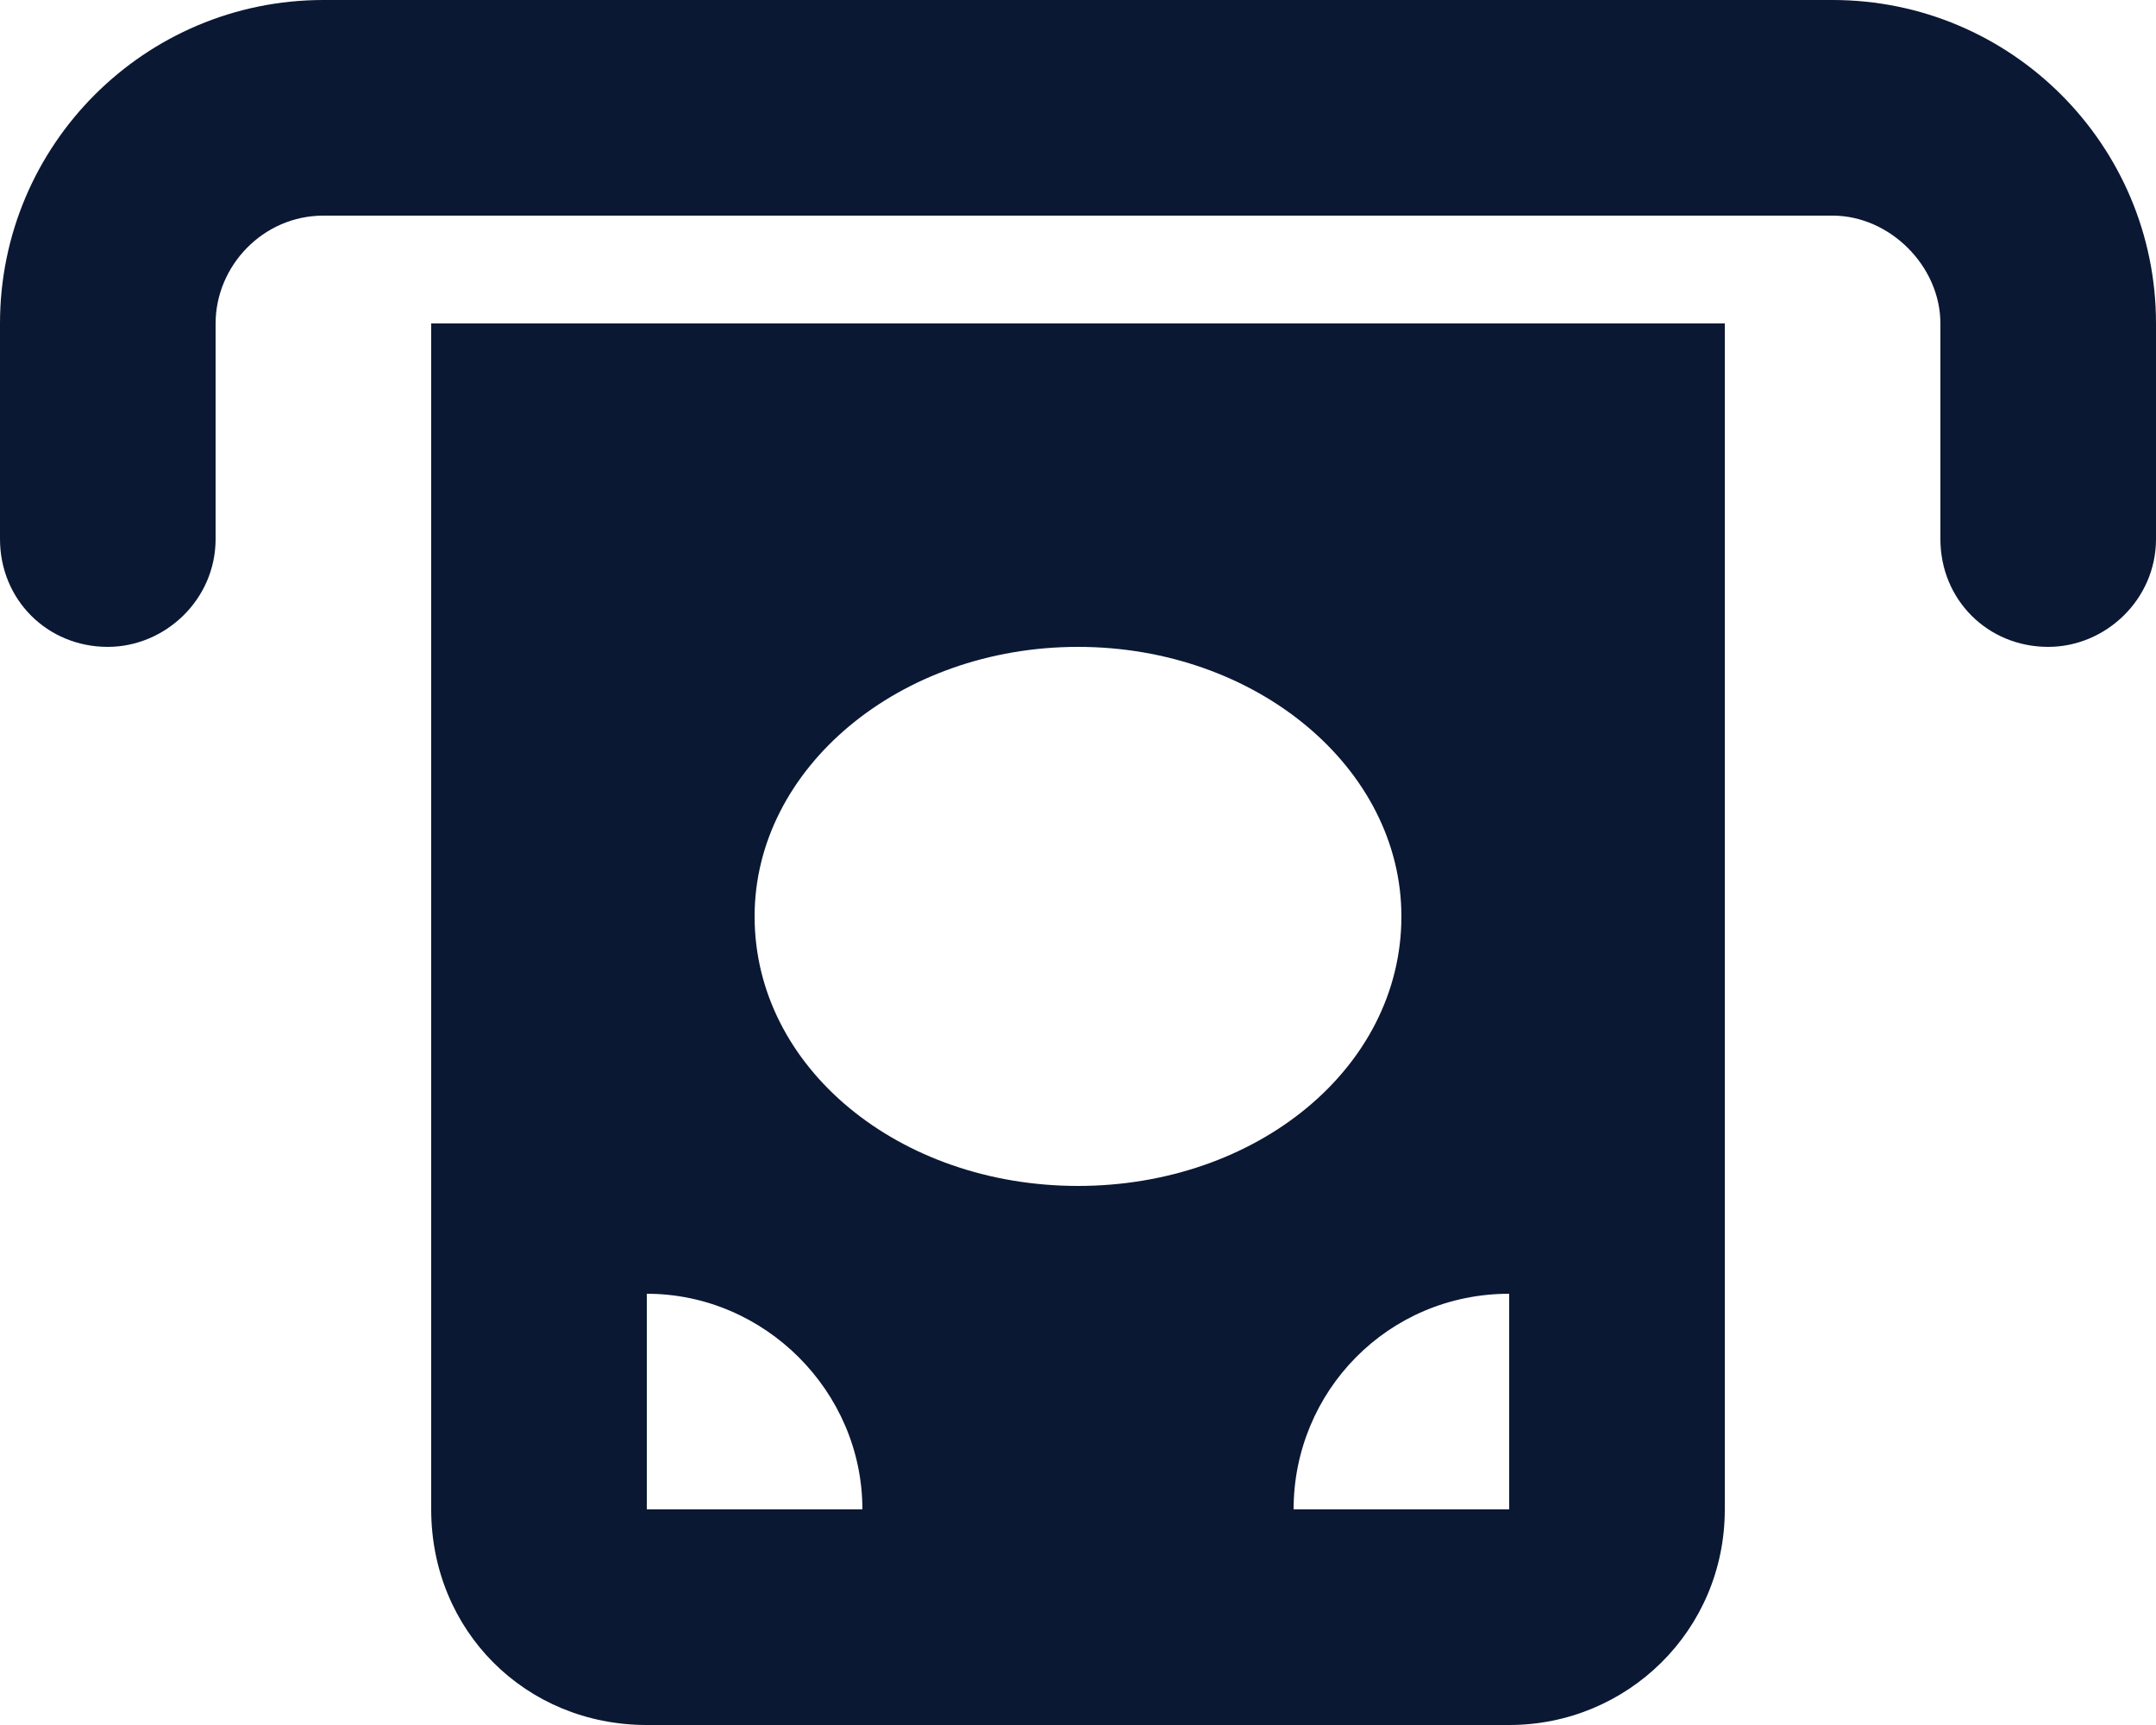 <svg width="20" height="16" viewBox="0 0 20 16" fill="none" xmlns="http://www.w3.org/2000/svg">
<path d="M2 3V5C2 5.562 1.531 6 1 6C0.438 6 0 5.562 0 5V3C0 1.344 1.344 0 3 0H17C18.656 0 20 1.344 20 3V5C20 5.562 19.531 6 19 6C18.438 6 18 5.562 18 5V3C18 2.469 17.531 2 17 2H3C2.438 2 2 2.469 2 3ZM4 3H16V14C16 15.125 15.094 16 14 16H6C4.875 16 4 15.125 4 14V3ZM8 14C8 12.906 7.094 12 6 12V14H8ZM14 12C12.875 12 12 12.906 12 14H14V12ZM10 11C11.656 11 13 9.906 13 8.5C13 7.125 11.656 6 10 6C8.344 6 7 7.125 7 8.5C7 9.906 8.344 11 10 11Z" fill="#0A1833"/>
</svg>
